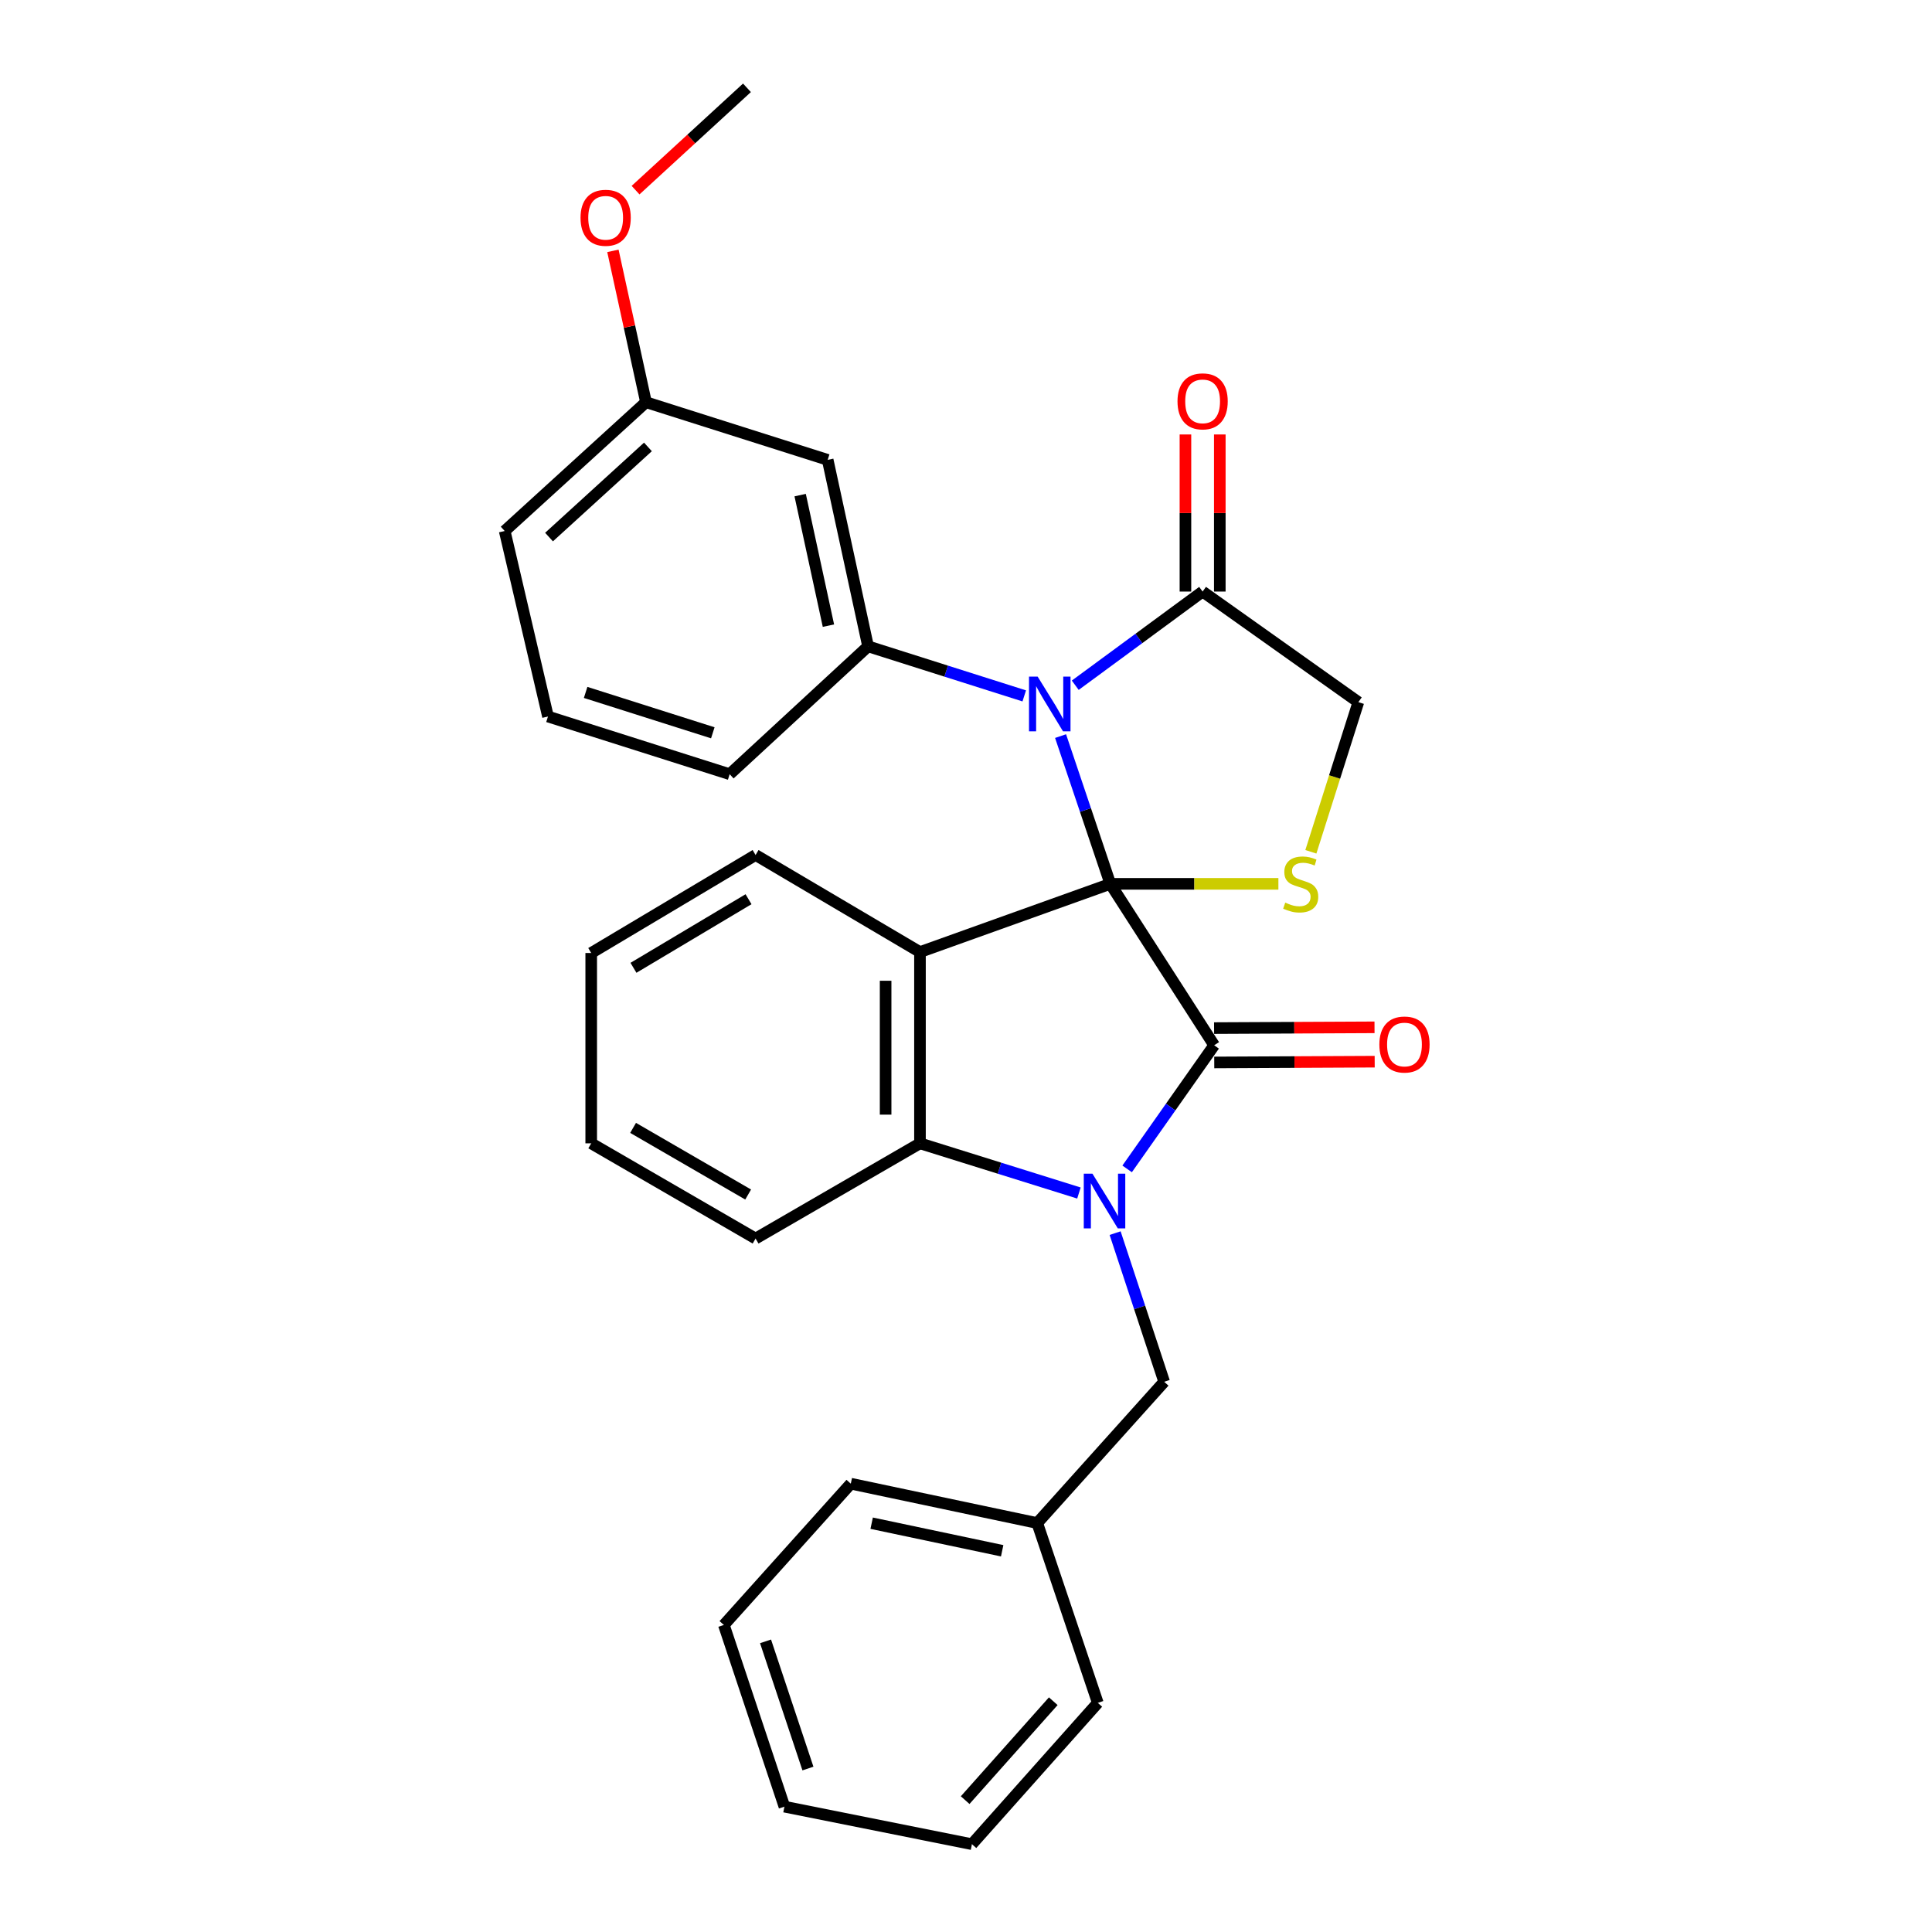 <?xml version='1.0' encoding='iso-8859-1'?>
<svg version='1.1' baseProfile='full'
              xmlns='http://www.w3.org/2000/svg'
                      xmlns:rdkit='http://www.rdkit.org/xml'
                      xmlns:xlink='http://www.w3.org/1999/xlink'
                  xml:space='preserve'
width='1000px' height='1000px' viewBox='0 0 1000 1000'>
<!-- END OF HEADER -->
<rect style='opacity:1.0;fill:#FFFFFF;stroke:none' width='1000' height='1000' x='0' y='0'> </rect>
<path class='bond-0' d='M 574.703,457.476 L 628.451,541.032' style='fill:none;fill-rule:evenodd;stroke:#000000;stroke-width:6px;stroke-linecap:butt;stroke-linejoin:miter;stroke-opacity:1' />
<path class='bond-2' d='M 574.703,457.476 L 561.826,419.238' style='fill:none;fill-rule:evenodd;stroke:#000000;stroke-width:6px;stroke-linecap:butt;stroke-linejoin:miter;stroke-opacity:1' />
<path class='bond-2' d='M 561.826,419.238 L 548.949,381.001' style='fill:none;fill-rule:evenodd;stroke:#0000FF;stroke-width:6px;stroke-linecap:butt;stroke-linejoin:miter;stroke-opacity:1' />
<path class='bond-3' d='M 574.703,457.476 L 476.178,492.788' style='fill:none;fill-rule:evenodd;stroke:#000000;stroke-width:6px;stroke-linecap:butt;stroke-linejoin:miter;stroke-opacity:1' />
<path class='bond-5' d='M 574.703,457.476 L 618.199,457.476' style='fill:none;fill-rule:evenodd;stroke:#000000;stroke-width:6px;stroke-linecap:butt;stroke-linejoin:miter;stroke-opacity:1' />
<path class='bond-5' d='M 618.199,457.476 L 661.694,457.476' style='fill:none;fill-rule:evenodd;stroke:#CCCC00;stroke-width:6px;stroke-linecap:butt;stroke-linejoin:miter;stroke-opacity:1' />
<path class='bond-1' d='M 628.451,541.032 L 605.927,573.026' style='fill:none;fill-rule:evenodd;stroke:#000000;stroke-width:6px;stroke-linecap:butt;stroke-linejoin:miter;stroke-opacity:1' />
<path class='bond-1' d='M 605.927,573.026 L 583.403,605.02' style='fill:none;fill-rule:evenodd;stroke:#0000FF;stroke-width:6px;stroke-linecap:butt;stroke-linejoin:miter;stroke-opacity:1' />
<path class='bond-11' d='M 628.494,549.924 L 670.015,549.724' style='fill:none;fill-rule:evenodd;stroke:#000000;stroke-width:6px;stroke-linecap:butt;stroke-linejoin:miter;stroke-opacity:1' />
<path class='bond-11' d='M 670.015,549.724 L 711.536,549.524' style='fill:none;fill-rule:evenodd;stroke:#FF0000;stroke-width:6px;stroke-linecap:butt;stroke-linejoin:miter;stroke-opacity:1' />
<path class='bond-11' d='M 628.408,532.14 L 669.929,531.94' style='fill:none;fill-rule:evenodd;stroke:#000000;stroke-width:6px;stroke-linecap:butt;stroke-linejoin:miter;stroke-opacity:1' />
<path class='bond-11' d='M 669.929,531.94 L 711.45,531.74' style='fill:none;fill-rule:evenodd;stroke:#FF0000;stroke-width:6px;stroke-linecap:butt;stroke-linejoin:miter;stroke-opacity:1' />
<path class='bond-8' d='M 577.185,638.267 L 589.88,676.738' style='fill:none;fill-rule:evenodd;stroke:#0000FF;stroke-width:6px;stroke-linecap:butt;stroke-linejoin:miter;stroke-opacity:1' />
<path class='bond-8' d='M 589.88,676.738 L 602.575,715.209' style='fill:none;fill-rule:evenodd;stroke:#000000;stroke-width:6px;stroke-linecap:butt;stroke-linejoin:miter;stroke-opacity:1' />
<path class='bond-30' d='M 558.457,617.505 L 517.318,604.646' style='fill:none;fill-rule:evenodd;stroke:#0000FF;stroke-width:6px;stroke-linecap:butt;stroke-linejoin:miter;stroke-opacity:1' />
<path class='bond-30' d='M 517.318,604.646 L 476.178,591.786' style='fill:none;fill-rule:evenodd;stroke:#000000;stroke-width:6px;stroke-linecap:butt;stroke-linejoin:miter;stroke-opacity:1' />
<path class='bond-6' d='M 530.147,360.195 L 489.73,347.371' style='fill:none;fill-rule:evenodd;stroke:#0000FF;stroke-width:6px;stroke-linecap:butt;stroke-linejoin:miter;stroke-opacity:1' />
<path class='bond-6' d='M 489.73,347.371 L 449.314,334.547' style='fill:none;fill-rule:evenodd;stroke:#000000;stroke-width:6px;stroke-linecap:butt;stroke-linejoin:miter;stroke-opacity:1' />
<path class='bond-7' d='M 556.549,354.68 L 589.511,330.436' style='fill:none;fill-rule:evenodd;stroke:#0000FF;stroke-width:6px;stroke-linecap:butt;stroke-linejoin:miter;stroke-opacity:1' />
<path class='bond-7' d='M 589.511,330.436 L 622.473,306.191' style='fill:none;fill-rule:evenodd;stroke:#000000;stroke-width:6px;stroke-linecap:butt;stroke-linejoin:miter;stroke-opacity:1' />
<path class='bond-4' d='M 476.178,492.788 L 476.178,591.786' style='fill:none;fill-rule:evenodd;stroke:#000000;stroke-width:6px;stroke-linecap:butt;stroke-linejoin:miter;stroke-opacity:1' />
<path class='bond-4' d='M 458.394,507.637 L 458.394,576.937' style='fill:none;fill-rule:evenodd;stroke:#000000;stroke-width:6px;stroke-linecap:butt;stroke-linejoin:miter;stroke-opacity:1' />
<path class='bond-13' d='M 476.178,492.788 L 391.091,442.547' style='fill:none;fill-rule:evenodd;stroke:#000000;stroke-width:6px;stroke-linecap:butt;stroke-linejoin:miter;stroke-opacity:1' />
<path class='bond-17' d='M 476.178,591.786 L 391.091,641.069' style='fill:none;fill-rule:evenodd;stroke:#000000;stroke-width:6px;stroke-linecap:butt;stroke-linejoin:miter;stroke-opacity:1' />
<path class='bond-10' d='M 678.502,440.889 L 690.793,402.158' style='fill:none;fill-rule:evenodd;stroke:#CCCC00;stroke-width:6px;stroke-linecap:butt;stroke-linejoin:miter;stroke-opacity:1' />
<path class='bond-10' d='M 690.793,402.158 L 703.085,363.427' style='fill:none;fill-rule:evenodd;stroke:#000000;stroke-width:6px;stroke-linecap:butt;stroke-linejoin:miter;stroke-opacity:1' />
<path class='bond-9' d='M 449.314,334.547 L 428.408,238.028' style='fill:none;fill-rule:evenodd;stroke:#000000;stroke-width:6px;stroke-linecap:butt;stroke-linejoin:miter;stroke-opacity:1' />
<path class='bond-9' d='M 428.797,323.834 L 414.163,256.271' style='fill:none;fill-rule:evenodd;stroke:#000000;stroke-width:6px;stroke-linecap:butt;stroke-linejoin:miter;stroke-opacity:1' />
<path class='bond-16' d='M 449.314,334.547 L 377.673,400.724' style='fill:none;fill-rule:evenodd;stroke:#000000;stroke-width:6px;stroke-linecap:butt;stroke-linejoin:miter;stroke-opacity:1' />
<path class='bond-12' d='M 631.365,306.191 L 631.365,265.536' style='fill:none;fill-rule:evenodd;stroke:#000000;stroke-width:6px;stroke-linecap:butt;stroke-linejoin:miter;stroke-opacity:1' />
<path class='bond-12' d='M 631.365,265.536 L 631.365,224.88' style='fill:none;fill-rule:evenodd;stroke:#FF0000;stroke-width:6px;stroke-linecap:butt;stroke-linejoin:miter;stroke-opacity:1' />
<path class='bond-12' d='M 613.581,306.191 L 613.581,265.536' style='fill:none;fill-rule:evenodd;stroke:#000000;stroke-width:6px;stroke-linecap:butt;stroke-linejoin:miter;stroke-opacity:1' />
<path class='bond-12' d='M 613.581,265.536 L 613.581,224.88' style='fill:none;fill-rule:evenodd;stroke:#FF0000;stroke-width:6px;stroke-linecap:butt;stroke-linejoin:miter;stroke-opacity:1' />
<path class='bond-29' d='M 622.473,306.191 L 703.085,363.427' style='fill:none;fill-rule:evenodd;stroke:#000000;stroke-width:6px;stroke-linecap:butt;stroke-linejoin:miter;stroke-opacity:1' />
<path class='bond-15' d='M 602.575,715.209 L 536.872,788.332' style='fill:none;fill-rule:evenodd;stroke:#000000;stroke-width:6px;stroke-linecap:butt;stroke-linejoin:miter;stroke-opacity:1' />
<path class='bond-14' d='M 428.408,238.028 L 334.359,208.18' style='fill:none;fill-rule:evenodd;stroke:#000000;stroke-width:6px;stroke-linecap:butt;stroke-linejoin:miter;stroke-opacity:1' />
<path class='bond-24' d='M 391.091,442.547 L 306.013,493.272' style='fill:none;fill-rule:evenodd;stroke:#000000;stroke-width:6px;stroke-linecap:butt;stroke-linejoin:miter;stroke-opacity:1' />
<path class='bond-24' d='M 387.436,465.431 L 327.882,500.938' style='fill:none;fill-rule:evenodd;stroke:#000000;stroke-width:6px;stroke-linecap:butt;stroke-linejoin:miter;stroke-opacity:1' />
<path class='bond-18' d='M 334.359,208.18 L 325.8,169.012' style='fill:none;fill-rule:evenodd;stroke:#000000;stroke-width:6px;stroke-linecap:butt;stroke-linejoin:miter;stroke-opacity:1' />
<path class='bond-18' d='M 325.8,169.012 L 317.242,129.844' style='fill:none;fill-rule:evenodd;stroke:#FF0000;stroke-width:6px;stroke-linecap:butt;stroke-linejoin:miter;stroke-opacity:1' />
<path class='bond-32' d='M 334.359,208.18 L 261.226,274.842' style='fill:none;fill-rule:evenodd;stroke:#000000;stroke-width:6px;stroke-linecap:butt;stroke-linejoin:miter;stroke-opacity:1' />
<path class='bond-32' d='M 335.369,231.323 L 284.176,277.986' style='fill:none;fill-rule:evenodd;stroke:#000000;stroke-width:6px;stroke-linecap:butt;stroke-linejoin:miter;stroke-opacity:1' />
<path class='bond-21' d='M 536.872,788.332 L 440.373,767.949' style='fill:none;fill-rule:evenodd;stroke:#000000;stroke-width:6px;stroke-linecap:butt;stroke-linejoin:miter;stroke-opacity:1' />
<path class='bond-21' d='M 518.722,802.675 L 451.172,788.407' style='fill:none;fill-rule:evenodd;stroke:#000000;stroke-width:6px;stroke-linecap:butt;stroke-linejoin:miter;stroke-opacity:1' />
<path class='bond-22' d='M 536.872,788.332 L 568.222,881.403' style='fill:none;fill-rule:evenodd;stroke:#000000;stroke-width:6px;stroke-linecap:butt;stroke-linejoin:miter;stroke-opacity:1' />
<path class='bond-19' d='M 377.673,400.724 L 283.634,370.867' style='fill:none;fill-rule:evenodd;stroke:#000000;stroke-width:6px;stroke-linecap:butt;stroke-linejoin:miter;stroke-opacity:1' />
<path class='bond-19' d='M 368.949,379.295 L 303.122,358.395' style='fill:none;fill-rule:evenodd;stroke:#000000;stroke-width:6px;stroke-linecap:butt;stroke-linejoin:miter;stroke-opacity:1' />
<path class='bond-31' d='M 391.091,641.069 L 306.013,591.786' style='fill:none;fill-rule:evenodd;stroke:#000000;stroke-width:6px;stroke-linecap:butt;stroke-linejoin:miter;stroke-opacity:1' />
<path class='bond-31' d='M 387.243,618.287 L 327.688,583.79' style='fill:none;fill-rule:evenodd;stroke:#000000;stroke-width:6px;stroke-linecap:butt;stroke-linejoin:miter;stroke-opacity:1' />
<path class='bond-23' d='M 328.965,98.418 L 357.795,71.936' style='fill:none;fill-rule:evenodd;stroke:#FF0000;stroke-width:6px;stroke-linecap:butt;stroke-linejoin:miter;stroke-opacity:1' />
<path class='bond-23' d='M 357.795,71.936 L 386.625,45.455' style='fill:none;fill-rule:evenodd;stroke:#000000;stroke-width:6px;stroke-linecap:butt;stroke-linejoin:miter;stroke-opacity:1' />
<path class='bond-20' d='M 283.634,370.867 L 261.226,274.842' style='fill:none;fill-rule:evenodd;stroke:#000000;stroke-width:6px;stroke-linecap:butt;stroke-linejoin:miter;stroke-opacity:1' />
<path class='bond-27' d='M 440.373,767.949 L 374.67,841.082' style='fill:none;fill-rule:evenodd;stroke:#000000;stroke-width:6px;stroke-linecap:butt;stroke-linejoin:miter;stroke-opacity:1' />
<path class='bond-26' d='M 568.222,881.403 L 503.072,954.545' style='fill:none;fill-rule:evenodd;stroke:#000000;stroke-width:6px;stroke-linecap:butt;stroke-linejoin:miter;stroke-opacity:1' />
<path class='bond-26' d='M 545.169,880.545 L 499.564,931.745' style='fill:none;fill-rule:evenodd;stroke:#000000;stroke-width:6px;stroke-linecap:butt;stroke-linejoin:miter;stroke-opacity:1' />
<path class='bond-25' d='M 306.013,493.272 L 306.013,591.786' style='fill:none;fill-rule:evenodd;stroke:#000000;stroke-width:6px;stroke-linecap:butt;stroke-linejoin:miter;stroke-opacity:1' />
<path class='bond-28' d='M 503.072,954.545 L 406.019,935.121' style='fill:none;fill-rule:evenodd;stroke:#000000;stroke-width:6px;stroke-linecap:butt;stroke-linejoin:miter;stroke-opacity:1' />
<path class='bond-33' d='M 374.67,841.082 L 406.019,935.121' style='fill:none;fill-rule:evenodd;stroke:#000000;stroke-width:6px;stroke-linecap:butt;stroke-linejoin:miter;stroke-opacity:1' />
<path class='bond-33' d='M 396.244,849.563 L 418.188,915.391' style='fill:none;fill-rule:evenodd;stroke:#000000;stroke-width:6px;stroke-linecap:butt;stroke-linejoin:miter;stroke-opacity:1' />
<path  class='atom-2' d='M 565.439 607.484
L 574.719 622.484
Q 575.639 623.964, 577.119 626.644
Q 578.599 629.324, 578.679 629.484
L 578.679 607.484
L 582.439 607.484
L 582.439 635.804
L 578.559 635.804
L 568.599 619.404
Q 567.439 617.484, 566.199 615.284
Q 564.999 613.084, 564.639 612.404
L 564.639 635.804
L 560.959 635.804
L 560.959 607.484
L 565.439 607.484
' fill='#0000FF'/>
<path  class='atom-3' d='M 537.093 350.225
L 546.373 365.225
Q 547.293 366.705, 548.773 369.385
Q 550.253 372.065, 550.333 372.225
L 550.333 350.225
L 554.093 350.225
L 554.093 378.545
L 550.213 378.545
L 540.253 362.145
Q 539.093 360.225, 537.853 358.025
Q 536.653 355.825, 536.293 355.145
L 536.293 378.545
L 532.613 378.545
L 532.613 350.225
L 537.093 350.225
' fill='#0000FF'/>
<path  class='atom-6' d='M 665.238 467.196
Q 665.558 467.316, 666.878 467.876
Q 668.198 468.436, 669.638 468.796
Q 671.118 469.116, 672.558 469.116
Q 675.238 469.116, 676.798 467.836
Q 678.358 466.516, 678.358 464.236
Q 678.358 462.676, 677.558 461.716
Q 676.798 460.756, 675.598 460.236
Q 674.398 459.716, 672.398 459.116
Q 669.878 458.356, 668.358 457.636
Q 666.878 456.916, 665.798 455.396
Q 664.758 453.876, 664.758 451.316
Q 664.758 447.756, 667.158 445.556
Q 669.598 443.356, 674.398 443.356
Q 677.678 443.356, 681.398 444.916
L 680.478 447.996
Q 677.078 446.596, 674.518 446.596
Q 671.758 446.596, 670.238 447.756
Q 668.718 448.876, 668.758 450.836
Q 668.758 452.356, 669.518 453.276
Q 670.318 454.196, 671.438 454.716
Q 672.598 455.236, 674.518 455.836
Q 677.078 456.636, 678.598 457.436
Q 680.118 458.236, 681.198 459.876
Q 682.318 461.476, 682.318 464.236
Q 682.318 468.156, 679.678 470.276
Q 677.078 472.356, 672.718 472.356
Q 670.198 472.356, 668.278 471.796
Q 666.398 471.276, 664.158 470.356
L 665.238 467.196
' fill='#CCCC00'/>
<path  class='atom-12' d='M 713.956 540.638
Q 713.956 533.838, 717.316 530.038
Q 720.676 526.238, 726.956 526.238
Q 733.236 526.238, 736.596 530.038
Q 739.956 533.838, 739.956 540.638
Q 739.956 547.518, 736.556 551.438
Q 733.156 555.318, 726.956 555.318
Q 720.716 555.318, 717.316 551.438
Q 713.956 547.558, 713.956 540.638
M 726.956 552.118
Q 731.276 552.118, 733.596 549.238
Q 735.956 546.318, 735.956 540.638
Q 735.956 535.078, 733.596 532.278
Q 731.276 529.438, 726.956 529.438
Q 722.636 529.438, 720.276 532.238
Q 717.956 535.038, 717.956 540.638
Q 717.956 546.358, 720.276 549.238
Q 722.636 552.118, 726.956 552.118
' fill='#FF0000'/>
<path  class='atom-13' d='M 609.473 207.737
Q 609.473 200.937, 612.833 197.137
Q 616.193 193.337, 622.473 193.337
Q 628.753 193.337, 632.113 197.137
Q 635.473 200.937, 635.473 207.737
Q 635.473 214.617, 632.073 218.537
Q 628.673 222.417, 622.473 222.417
Q 616.233 222.417, 612.833 218.537
Q 609.473 214.657, 609.473 207.737
M 622.473 219.217
Q 626.793 219.217, 629.113 216.337
Q 631.473 213.417, 631.473 207.737
Q 631.473 202.177, 629.113 199.377
Q 626.793 196.537, 622.473 196.537
Q 618.153 196.537, 615.793 199.337
Q 613.473 202.137, 613.473 207.737
Q 613.473 213.457, 615.793 216.337
Q 618.153 219.217, 622.473 219.217
' fill='#FF0000'/>
<path  class='atom-19' d='M 300.482 112.719
Q 300.482 105.919, 303.842 102.119
Q 307.202 98.32, 313.482 98.32
Q 319.762 98.32, 323.122 102.119
Q 326.482 105.919, 326.482 112.719
Q 326.482 119.599, 323.082 123.519
Q 319.682 127.399, 313.482 127.399
Q 307.242 127.399, 303.842 123.519
Q 300.482 119.639, 300.482 112.719
M 313.482 124.199
Q 317.802 124.199, 320.122 121.319
Q 322.482 118.399, 322.482 112.719
Q 322.482 107.159, 320.122 104.359
Q 317.802 101.519, 313.482 101.519
Q 309.162 101.519, 306.802 104.319
Q 304.482 107.119, 304.482 112.719
Q 304.482 118.439, 306.802 121.319
Q 309.162 124.199, 313.482 124.199
' fill='#FF0000'/>
</svg>
